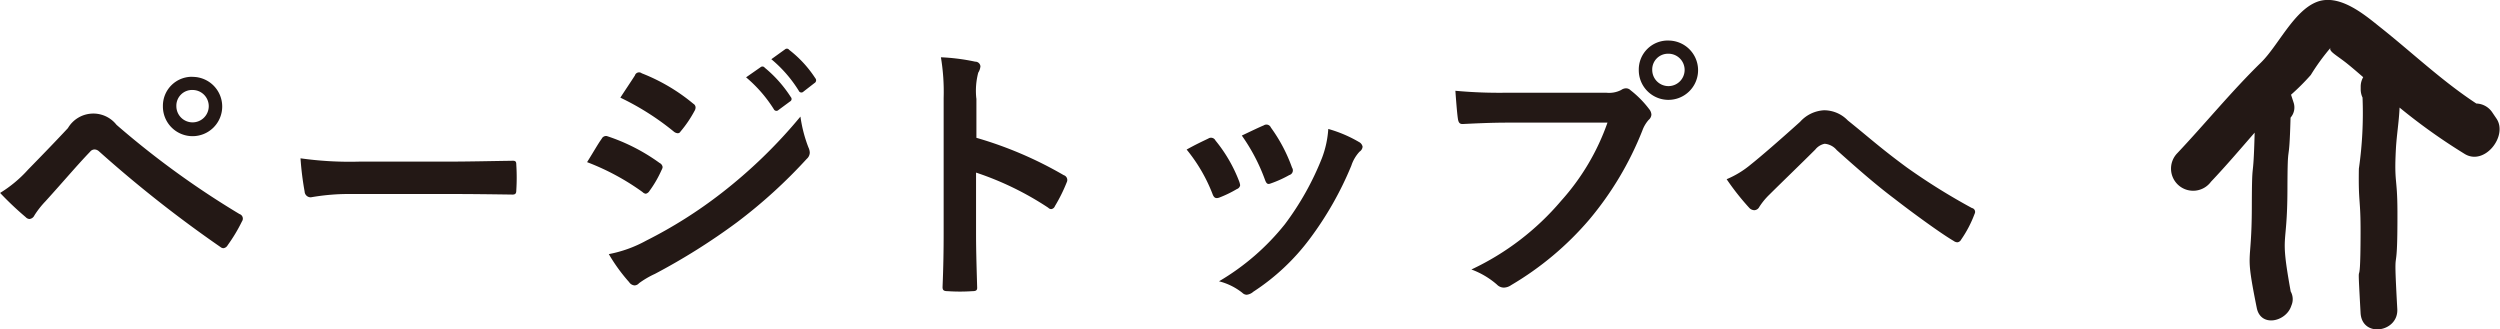 <svg xmlns="http://www.w3.org/2000/svg" width="136.594" height="18" viewBox="0 0 136.594 18">
  <defs>
    <style>
      .cls-1 {
        fill: #231815;
        fill-rule: evenodd;
      }
    </style>
  </defs>
  <path id="page-top.svg" class="cls-1" d="M697.975,702.112c-1.256.5-2.1,2.392-3.038,3.309-1.612,1.573-3.023,3.311-4.569,4.949a1.209,1.209,0,1,0,1.84,1.56c0.825-.868,1.6-1.782,2.387-2.683-0.08,3.019-.147,1.069-0.155,4.094-0.009,3.362-.394,2.18.27,5.482,0.215,1.071,1.572.76,1.873-.075l0.019-.054a0.861,0.861,0,0,0-.038-0.768c-0.6-3.339-.187-2.216-0.178-5.584,0.008-2.965.09-.954,0.17-3.914a0.847,0.847,0,0,0,.164-0.833c-0.046-.14-0.091-0.28-0.137-0.42a12.333,12.333,0,0,0,1.079-1.078,11.693,11.693,0,0,1,1.1-1.508c-0.178.187,0.272,0.4,0.864,0.868,0.3,0.241.6,0.5,0.9,0.76a1.008,1.008,0,0,0-.137.515c0,0.049,0,.1,0,0.147a1.06,1.06,0,0,0,.1.451,21.31,21.31,0,0,1-.2,3.889c-0.032,1.958.1,1.581,0.093,3.54-0.009,3.964-.216.381,0,4.338,0.076,1.382,2.076,1.061,2.006-.212-0.236-4.292.02-1.039,0.008-5.339-0.006-1.916-.186-1.5-0.083-3.42,0.038-.714.168-1.487,0.2-2.248a32.223,32.223,0,0,0,3.569,2.54c1.085,0.647,2.365-1,1.724-1.941l-0.218-.321a1.087,1.087,0,0,0-.882-0.5c-1.908-1.253-3.519-2.8-5.3-4.208C700.544,702.756,699.19,701.632,697.975,702.112ZM571.412,712.541a17.248,17.248,0,0,0,1.395,1.32,0.309,0.309,0,0,0,.21.105,0.34,0.34,0,0,0,.27-0.2,4.921,4.921,0,0,1,.6-0.765c1.035-1.14,1.71-1.95,2.445-2.715a0.313,0.313,0,0,1,.24-0.12,0.371,0.371,0,0,1,.24.1,67.8,67.8,0,0,0,6.645,5.234,0.25,0.25,0,0,0,.165.06,0.315,0.315,0,0,0,.225-0.165,8.826,8.826,0,0,0,.78-1.3,0.262,0.262,0,0,0-.135-0.4,47.637,47.637,0,0,1-6.72-4.875,1.61,1.61,0,0,0-2.655.18c-0.7.75-1.44,1.515-2.175,2.265A6.906,6.906,0,0,1,571.412,712.541Zm10.515-6.345a1.582,1.582,0,0,0-1.62,1.605A1.62,1.62,0,1,0,581.927,706.2Zm0,0.72a0.885,0.885,0,1,1-.885.885A0.859,0.859,0,0,1,581.927,706.916ZM596,712.6c1.11,0,2.22.015,3.345,0.03,0.21,0.015.27-.045,0.27-0.225a11.056,11.056,0,0,0,0-1.41c0-.18-0.045-0.225-0.27-0.21-1.155.015-2.31,0.045-3.45,0.045h-4.83a19.271,19.271,0,0,1-3.24-.18,16.28,16.28,0,0,0,.225,1.815,0.33,0.33,0,0,0,.345.315,12,12,0,0,1,2.2-.18H596Zm7.485-1.74a13.153,13.153,0,0,1,3.03,1.635,0.29,0.29,0,0,0,.18.09,0.324,0.324,0,0,0,.195-0.15,6.108,6.108,0,0,0,.66-1.14,0.445,0.445,0,0,0,.06-0.165,0.291,0.291,0,0,0-.165-0.225,10.41,10.41,0,0,0-2.88-1.47,0.262,0.262,0,0,0-.285.15C604.1,709.826,603.857,710.261,603.482,710.861Zm1.815-3.525a14.507,14.507,0,0,1,2.91,1.845,0.386,0.386,0,0,0,.225.1,0.167,0.167,0,0,0,.15-0.09,6.42,6.42,0,0,0,.765-1.125,0.363,0.363,0,0,0,.06-0.2,0.238,0.238,0,0,0-.12-0.195,10.2,10.2,0,0,0-2.82-1.665,0.237,0.237,0,0,0-.375.12C605.837,706.526,605.552,706.946,605.3,707.336Zm-0.63,8.549a9.473,9.473,0,0,0,1.11,1.53,0.386,0.386,0,0,0,.3.18,0.332,0.332,0,0,0,.24-0.12,4.929,4.929,0,0,1,.87-0.51,34.935,34.935,0,0,0,4.485-2.819,27.946,27.946,0,0,0,3.81-3.465,0.466,0.466,0,0,0,.165-0.345,0.734,0.734,0,0,0-.075-0.285,7.491,7.491,0,0,1-.435-1.68,27.3,27.3,0,0,1-4.32,4.185,25.051,25.051,0,0,1-4.11,2.594A6.936,6.936,0,0,1,604.667,715.885Zm7.5-9.659a7.443,7.443,0,0,1,1.515,1.74,0.157,0.157,0,0,0,.255.045l0.63-.465a0.151,0.151,0,0,0,.045-0.24,6.9,6.9,0,0,0-1.425-1.605,0.154,0.154,0,0,0-.225-0.03Zm1.38-.99a7.1,7.1,0,0,1,1.5,1.725,0.154,0.154,0,0,0,.255.045l0.6-.465a0.173,0.173,0,0,0,.045-0.27,6.264,6.264,0,0,0-1.425-1.545,0.153,0.153,0,0,0-.225-0.03Zm11.2,2.145a3.906,3.906,0,0,1,.105-1.41,0.789,0.789,0,0,0,.12-0.345,0.278,0.278,0,0,0-.285-0.255,11.072,11.072,0,0,0-1.875-.24,11.446,11.446,0,0,1,.15,2.22v7.379c0,0.96-.015,1.845-0.06,2.955,0,0.18.075,0.225,0.285,0.225a9.912,9.912,0,0,0,1.335,0c0.21,0,.285-0.045.27-0.225-0.03-1.08-.06-1.965-0.06-2.94v-3.314a16.613,16.613,0,0,1,3.945,1.92,0.23,0.23,0,0,0,.165.075,0.253,0.253,0,0,0,.2-0.165,8.816,8.816,0,0,0,.645-1.3,0.277,0.277,0,0,0-.165-0.39,21.159,21.159,0,0,0-4.77-2.04v-2.145Zm11.49,2.79a8.867,8.867,0,0,1,1.41,2.415c0.075,0.21.165,0.285,0.375,0.21a6.227,6.227,0,0,0,.96-0.465,0.265,0.265,0,0,0,.18-0.21,1.014,1.014,0,0,0-.06-0.225,8.033,8.033,0,0,0-1.29-2.22,0.269,0.269,0,0,0-.39-0.105C637.112,709.721,636.752,709.886,636.242,710.171Zm3.015-.765a10.205,10.205,0,0,1,1.26,2.4c0.075,0.21.135,0.285,0.3,0.225a6.2,6.2,0,0,0,1.035-.465,0.266,0.266,0,0,0,.15-0.405,8.662,8.662,0,0,0-1.155-2.19,0.264,0.264,0,0,0-.39-0.12C640.2,708.956,639.857,709.121,639.257,709.406Zm4.725-.36a5.4,5.4,0,0,1-.345,1.59,15.532,15.532,0,0,1-2.025,3.615,13.057,13.057,0,0,1-3.6,3.119,3.386,3.386,0,0,1,1.275.63,0.344,0.344,0,0,0,.24.105,0.651,0.651,0,0,0,.36-0.165,12.012,12.012,0,0,0,3.09-2.9,18.259,18.259,0,0,0,2.265-3.989,2.067,2.067,0,0,1,.45-0.765,0.36,0.36,0,0,0,.165-0.27,0.369,0.369,0,0,0-.195-0.255A7.133,7.133,0,0,0,643.982,709.046Zm15.255-.345a12.626,12.626,0,0,1-2.535,4.275,14.5,14.5,0,0,1-4.9,3.749,4.46,4.46,0,0,1,1.395.825,0.526,0.526,0,0,0,.375.165,0.726,0.726,0,0,0,.4-0.135,16.837,16.837,0,0,0,4.26-3.569,17.664,17.664,0,0,0,2.91-4.875,1.806,1.806,0,0,1,.345-0.585,0.411,0.411,0,0,0,.15-0.285,0.511,0.511,0,0,0-.12-0.3,5.528,5.528,0,0,0-1.02-1.035,0.351,0.351,0,0,0-.255-0.105,0.478,0.478,0,0,0-.255.09,1.435,1.435,0,0,1-.825.15h-5.355a26.248,26.248,0,0,1-2.88-.105c0.03,0.435.09,1.215,0.135,1.515,0.03,0.21.09,0.315,0.285,0.3,0.645-.03,1.5-0.075,2.475-0.075h5.415Zm3.33-4.485a1.582,1.582,0,0,0-1.62,1.605A1.62,1.62,0,1,0,662.567,704.216Zm0,0.72a0.885,0.885,0,1,1-.885.885A0.859,0.859,0,0,1,662.567,704.936Zm3.18,6.855a13.838,13.838,0,0,0,1.23,1.56,0.393,0.393,0,0,0,.285.135,0.321,0.321,0,0,0,.27-0.18,3.714,3.714,0,0,1,.54-0.66c0.705-.7,1.785-1.74,2.52-2.475a0.879,0.879,0,0,1,.51-0.315,0.962,0.962,0,0,1,.66.345c0.99,0.885,2.07,1.845,3.15,2.655,0.885,0.69,2.52,1.889,3.24,2.309a0.357,0.357,0,0,0,.21.075,0.273,0.273,0,0,0,.2-0.15,6.3,6.3,0,0,0,.735-1.409,0.216,0.216,0,0,0-.15-0.315,34.565,34.565,0,0,1-3.54-2.205c-1.47-1.08-2.115-1.68-3.24-2.58a1.8,1.8,0,0,0-1.3-.555,1.889,1.889,0,0,0-1.305.63c-1.11,1-2.19,1.935-2.685,2.325A5.146,5.146,0,0,1,665.747,711.791Z" transform="translate(-571.406 -702)"/>
</svg>
